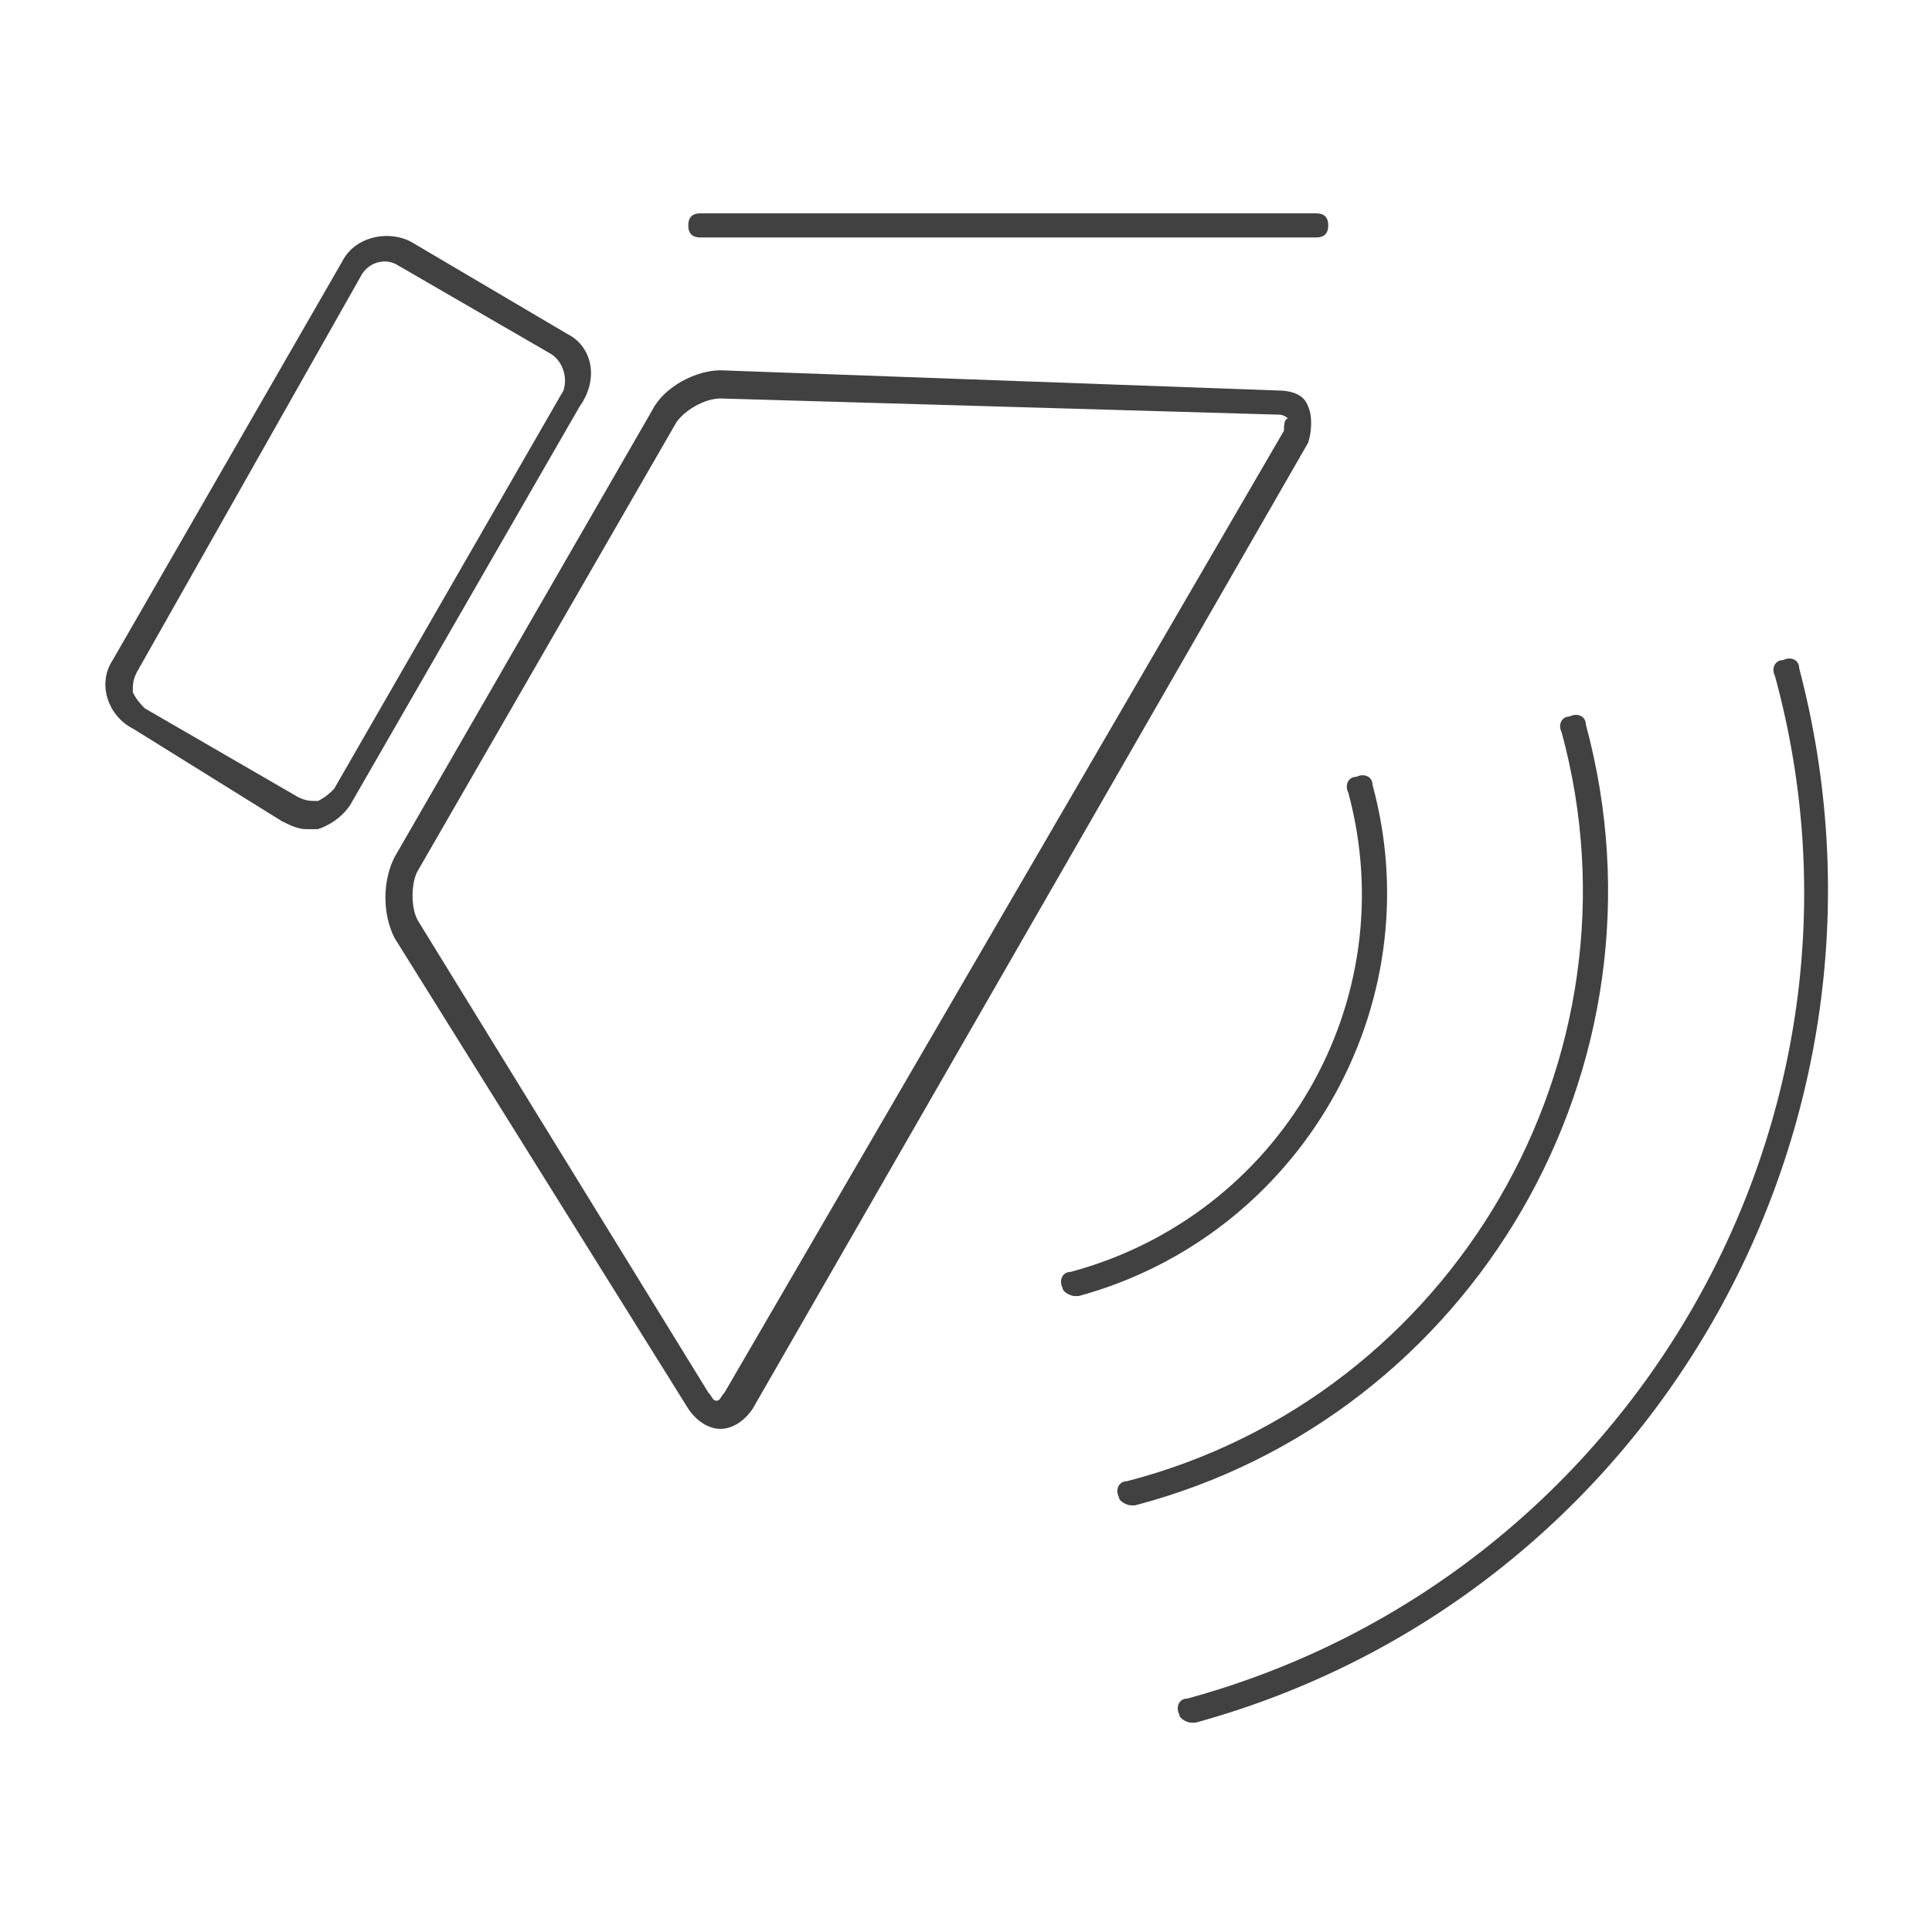 <?xml version="1.0" encoding="utf-8"?>
<!-- Generator: Adobe Illustrator 27.8.1, SVG Export Plug-In . SVG Version: 6.00 Build 0)  -->
<svg version="1.1" id="Layer_1" xmlns="http://www.w3.org/2000/svg" xmlns:xlink="http://www.w3.org/1999/xlink" x="0px" y="0px"
	 viewBox="0 0 48 48" style="enable-background:new 0 0 48 48;" xml:space="preserve">
<style type="text/css">
	.st0{fill:#414141;}
</style>
<g>
	<path class="st0" d="M17.4,5.9h15.3c0.2,0,0.3-0.1,0.3-0.3s-0.1-0.3-0.3-0.3H17.4c-0.2,0-0.3,0.1-0.3,0.3S17.2,5.9,17.4,5.9z"/>
	<path class="st0" d="M14.1,8.3L10.2,6C9.6,5.7,8.8,5.9,8.5,6.5l-5.7,9.9c-0.4,0.6-0.1,1.4,0.5,1.7L7,20.4c0.2,0.1,0.4,0.2,0.6,0.2
		c0.1,0,0.2,0,0.3,0c0.3-0.1,0.6-0.3,0.8-0.6l5.7-9.9C14.9,9.4,14.7,8.6,14.1,8.3z M14,9.7l-5.7,9.9c-0.1,0.1-0.2,0.2-0.4,0.3
		c-0.2,0-0.3,0-0.5-0.1l-3.8-2.2c-0.1-0.1-0.2-0.2-0.3-0.4c0-0.2,0-0.3,0.1-0.5L9,6.8c0.2-0.3,0.6-0.4,0.9-0.2l3.8,2.2
		C14,9,14.1,9.4,14,9.7z"/>
	<path class="st0" d="M32.5,10.1c-0.1-0.3-0.4-0.4-0.8-0.4L17.9,9.2c-0.6,0-1.4,0.4-1.7,1L9.8,21.3c-0.3,0.6-0.3,1.4,0,2L17.1,35
		c0.2,0.3,0.5,0.5,0.8,0.5c0,0,0,0,0,0c0.3,0,0.6-0.2,0.8-0.5l13.8-24C32.6,10.7,32.6,10.3,32.5,10.1z M31.9,10.7L18,34.6
		c-0.1,0.1-0.1,0.2-0.2,0.2c-0.1,0-0.1-0.1-0.2-0.2l-7.2-11.7c-0.2-0.3-0.2-1,0-1.3l6.4-11.1c0.2-0.3,0.7-0.6,1.1-0.6c0,0,0,0,0,0
		l13.8,0.4c0.1,0,0.2,0,0.3,0.1C31.9,10.4,31.9,10.6,31.9,10.7z"/>
	<path class="st0" d="M44.7,16.6c0-0.2-0.2-0.3-0.4-0.2c-0.2,0-0.3,0.2-0.2,0.4c3,11-3.6,22.4-14.6,25.4c-0.2,0-0.3,0.2-0.2,0.4
		c0,0.1,0.2,0.2,0.3,0.2c0,0,0.1,0,0.1,0C41,39.7,47.7,28,44.7,16.6z"/>
	<path class="st0" d="M39.4,18c0-0.2-0.2-0.3-0.4-0.2c-0.2,0-0.3,0.2-0.2,0.4c2.2,8.1-2.7,16.5-10.8,18.6c-0.2,0-0.3,0.2-0.2,0.4
		c0,0.1,0.2,0.2,0.3,0.2c0,0,0.1,0,0.1,0C36.6,35.2,41.7,26.5,39.4,18z"/>
	<path class="st0" d="M34.1,19.5c0-0.2-0.2-0.3-0.4-0.2c-0.2,0-0.3,0.2-0.2,0.4c1.4,5.2-1.7,10.5-6.9,11.9c-0.2,0-0.3,0.2-0.2,0.4
		c0,0.1,0.2,0.2,0.3,0.2c0,0,0.1,0,0.1,0C32.3,30.7,35.6,25,34.1,19.5z"/>
</g>
</svg>
